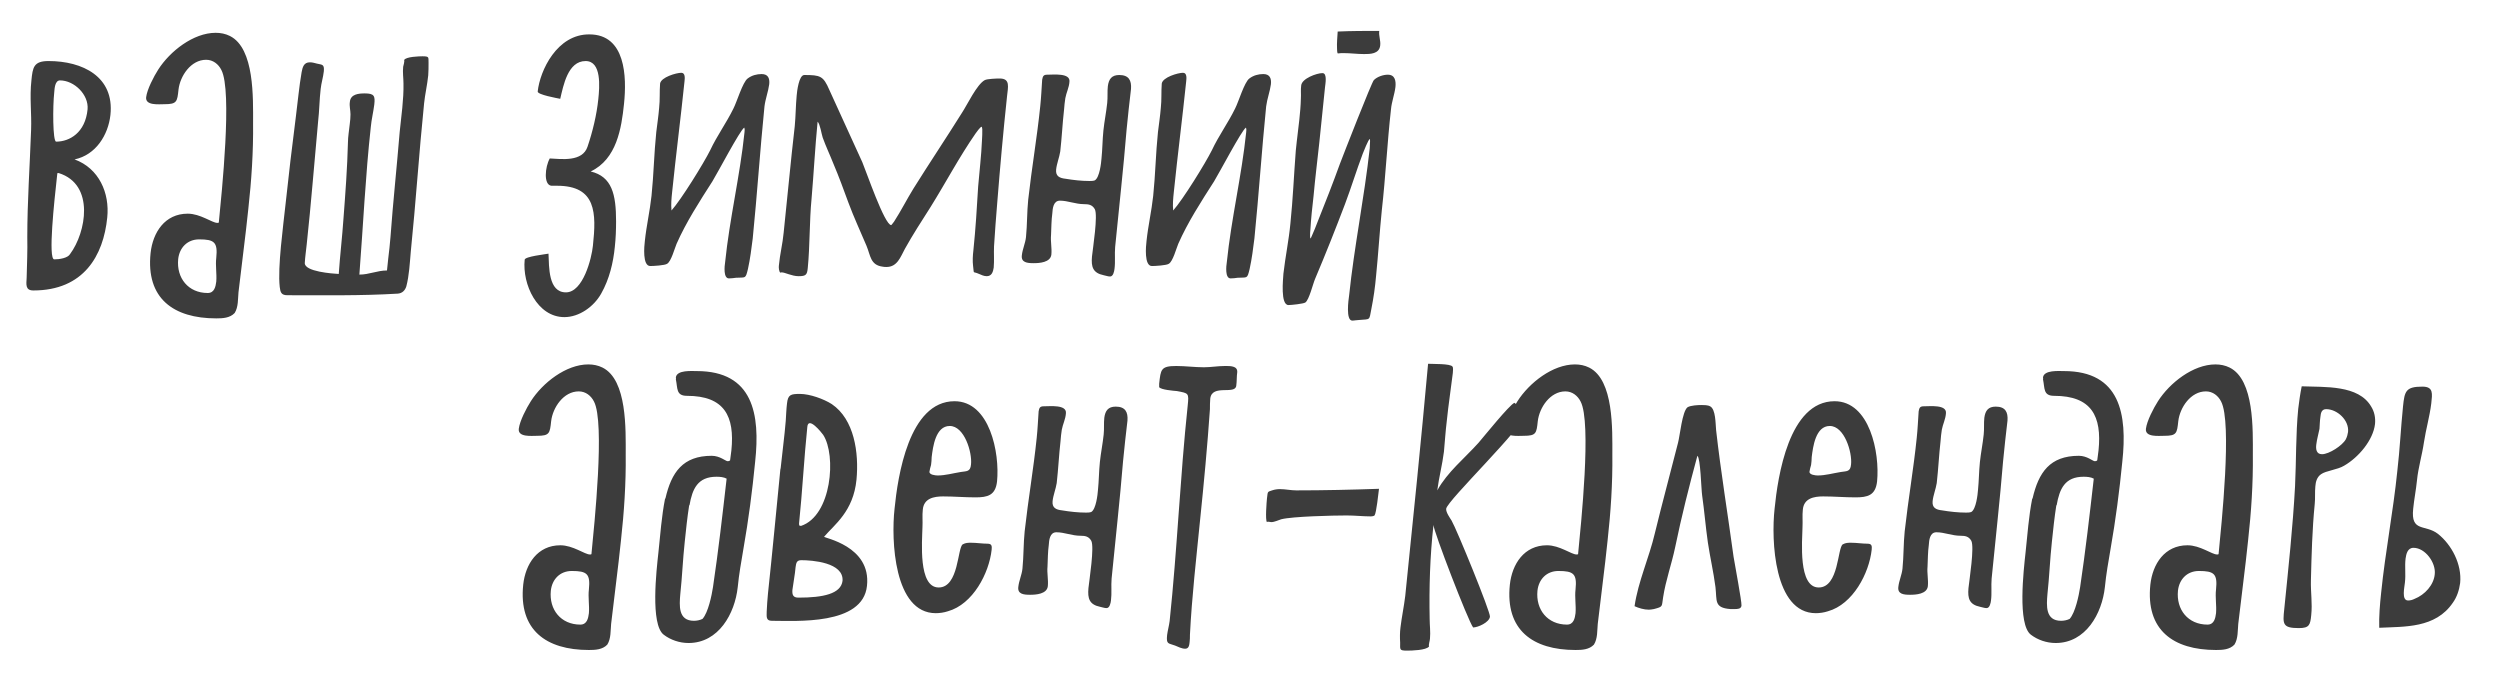 <?xml version="1.0" encoding="UTF-8"?> <svg xmlns="http://www.w3.org/2000/svg" width="260" height="71" viewBox="0 0 260 71" fill="none"><path d="M63.16 67.038C62.665 67.566 61.906 67.599 61.246 67.599C56.791 67.599 53.92 65.52 54.415 60.801C54.646 58.656 55.9 56.709 58.276 56.709C59.596 56.709 60.817 57.666 61.345 57.666C61.411 57.666 61.477 57.666 61.51 57.633C61.807 54.564 62.929 43.938 61.774 41.76C61.477 41.166 60.916 40.704 60.19 40.704C58.606 40.704 57.484 42.387 57.319 43.806C57.187 45.06 57.154 45.324 55.867 45.324C55.273 45.324 53.854 45.489 53.953 44.598C54.052 43.773 54.745 42.453 55.207 41.727C56.428 39.813 58.87 37.899 61.18 37.899C61.708 37.899 62.203 37.998 62.665 38.229C65.239 39.516 65.074 44.697 65.074 47.304C65.107 50.274 64.909 53.244 64.579 56.214C64.282 59.118 63.886 61.989 63.556 64.893C63.49 65.553 63.556 66.411 63.16 67.038ZM59.464 59.382C58.243 59.382 57.418 60.24 57.286 61.428C57.088 63.408 58.342 64.959 60.355 64.959C61.048 64.959 61.18 64.299 61.246 63.771C61.312 62.946 61.147 62.121 61.246 61.296C61.411 59.679 61.048 59.382 59.464 59.382ZM70.288 39.45C70.322 39.384 70.288 39.318 70.288 39.252C70.388 38.46 71.939 38.592 72.466 38.592C78.341 38.592 79.067 43.113 78.538 47.997C78.242 51.033 77.846 54.069 77.317 57.072C77.087 58.425 76.856 59.712 76.724 61.065C76.427 63.804 74.743 66.873 71.609 66.873C70.651 66.873 69.728 66.543 69.034 66.015C67.615 64.959 68.275 59.283 68.474 57.468C68.671 55.62 68.803 53.706 69.166 51.858H69.2C69.826 49.119 71.014 47.403 74.017 47.403C74.876 47.403 75.469 47.964 75.668 47.964C75.734 47.964 75.865 47.964 75.931 47.865L76.064 46.842C76.427 43.278 75.338 41.166 71.444 41.166C70.288 41.166 70.487 40.374 70.288 39.45ZM74.15 61.065C74.71 57.303 75.139 53.541 75.569 49.779C75.272 49.614 74.876 49.581 74.513 49.581C72.566 49.581 72.004 50.835 71.707 52.551H71.674C71.477 53.805 71.344 55.092 71.213 56.346C71.014 58.161 70.948 59.976 70.751 61.791C70.651 62.979 70.519 64.563 72.169 64.563C72.466 64.563 72.796 64.497 73.061 64.365C73.654 63.705 74.017 61.923 74.15 61.065ZM81.156 48.822L81.189 48.69C81.354 47.04 81.585 45.423 81.717 43.773C81.75 43.278 81.783 42.453 81.849 41.958C81.948 41.034 82.245 40.968 83.202 40.968C84.225 40.968 85.677 41.496 86.502 42.024C88.845 43.608 89.34 47.073 89.076 49.878C88.746 53.211 86.766 54.564 85.71 55.818C85.611 55.95 90.627 56.742 90.165 60.933C89.736 65.058 82.773 64.563 80.265 64.563C79.638 64.563 79.737 64.101 79.737 63.606C79.77 62.979 79.803 62.352 79.869 61.725C80.331 57.435 80.727 53.112 81.156 48.822ZM87.624 60.405C87.756 58.491 84.456 58.26 83.334 58.26C82.839 58.26 82.806 58.557 82.74 58.986C82.674 59.778 82.509 60.57 82.41 61.362C82.377 61.857 82.476 62.154 83.037 62.154C85.611 62.154 87.459 61.758 87.624 60.405ZM85.611 45.225C85.446 44.994 84.06 43.245 83.961 44.4C83.631 47.535 83.433 51.297 83.103 54.432C83.103 54.498 83.103 54.597 83.136 54.663C83.202 54.663 83.268 54.696 83.301 54.696C86.502 53.64 86.997 47.337 85.611 45.225ZM98.577 63.573C98.181 63.705 97.719 63.771 97.323 63.771C92.967 63.771 92.67 56.148 93.033 52.914C93.363 49.581 94.518 41.727 99.27 41.727C102.933 41.727 103.989 47.106 103.692 50.076C103.527 51.528 102.702 51.726 101.448 51.726C100.326 51.726 99.204 51.627 98.082 51.627C97.125 51.627 96.069 51.825 95.97 53.013C95.904 53.607 95.97 54.201 95.937 54.795C95.904 56.28 95.475 61.098 97.62 61.098C99.732 61.098 99.567 56.94 100.128 56.61C100.425 56.445 100.689 56.445 100.986 56.445C101.58 56.445 102.141 56.544 102.702 56.544C103.164 56.544 103.164 56.808 103.131 57.171C102.867 59.613 101.184 62.847 98.577 63.573ZM96.828 48.36C96.762 48.591 96.696 48.822 96.663 49.053C96.63 49.383 97.29 49.449 97.521 49.449C98.313 49.449 99.105 49.218 99.93 49.086C100.524 48.987 100.92 49.086 100.986 48.294C101.118 47.04 100.293 44.301 98.775 44.301C97.29 44.301 97.026 46.479 96.894 47.535C96.894 47.832 96.861 48.096 96.828 48.36ZM116.795 47.997C116.465 52.056 116.003 56.115 115.607 60.174C115.541 60.933 115.64 61.692 115.541 62.451C115.508 62.715 115.409 63.243 115.079 63.243C114.848 63.243 114.617 63.144 114.419 63.111C113.297 62.88 113.099 62.253 113.198 61.164C113.297 60.24 113.825 56.907 113.495 56.247C113.231 55.785 112.868 55.719 112.373 55.719C111.482 55.719 110.69 55.356 109.865 55.356C109.172 55.356 109.106 56.181 109.073 56.676C108.974 57.402 108.974 58.161 108.941 58.92C108.875 59.613 109.04 60.273 108.974 60.966C108.875 61.791 107.72 61.857 107.126 61.857C106.466 61.857 105.806 61.791 105.905 61.032C105.971 60.405 106.268 59.778 106.334 59.151C106.466 57.864 106.433 56.544 106.565 55.257C106.928 51.99 107.489 48.756 107.819 45.522C107.918 44.598 107.951 43.707 108.017 42.783C108.083 42.42 108.149 42.255 108.545 42.255C109.205 42.255 110.954 42.057 110.855 42.981C110.822 43.575 110.525 44.136 110.426 44.697C110.36 45.093 110.327 45.489 110.294 45.885C110.129 47.337 110.063 48.789 109.898 50.241C109.799 50.868 109.535 51.495 109.469 52.122C109.403 52.815 109.832 53.013 110.459 53.079C111.251 53.211 112.109 53.31 112.934 53.31C113.099 53.31 113.33 53.31 113.495 53.244C113.99 52.947 114.155 51.429 114.188 50.967C114.287 50.01 114.287 49.02 114.386 48.063C114.485 47.106 114.683 46.149 114.782 45.192C114.848 44.598 114.782 44.004 114.848 43.443C114.947 42.717 115.244 42.288 116.036 42.288C117.026 42.288 117.323 42.849 117.257 43.74C117.092 45.159 116.927 46.578 116.795 47.997ZM122.401 40.671C122.005 40.638 120.784 40.539 120.553 40.275C120.553 40.176 120.553 40.044 120.553 39.912C120.718 38.427 120.718 38.064 122.335 38.064C123.292 38.064 124.249 38.196 125.206 38.196C125.932 38.196 126.658 38.064 127.384 38.064C127.912 38.064 128.737 38.031 128.671 38.724C128.605 39.186 128.638 39.648 128.572 40.11C128.473 41.1 126.031 39.912 125.866 41.463C125.833 41.826 125.833 42.189 125.833 42.552C125.569 46.38 125.206 50.241 124.81 54.069C124.414 58.062 123.952 62.055 123.754 66.015C123.754 66.279 123.754 66.51 123.721 66.774C123.688 67.071 123.655 67.467 123.259 67.467C122.896 67.467 122.533 67.269 122.203 67.137C121.51 66.873 121.279 67.038 121.378 66.048C121.444 65.553 121.576 65.091 121.642 64.596C122.434 57.105 122.731 49.614 123.523 42.156C123.655 40.869 123.622 40.902 122.401 40.671ZM133.251 54.003C132.921 54.102 132.558 54.3 132.195 54.3C132.063 54.3 131.832 54.201 131.766 54.3C131.568 54.135 131.733 52.122 131.766 51.825C131.865 51.132 131.766 51.165 132.294 51C132.591 50.901 132.855 50.868 133.119 50.868C133.68 50.868 134.241 51 134.802 51C137.673 51 140.544 50.934 143.415 50.835C143.349 51.33 143.151 53.31 142.953 53.607C142.854 53.673 142.722 53.706 142.59 53.706C141.765 53.706 140.907 53.607 140.049 53.607C138.63 53.607 134.439 53.706 133.251 54.003ZM148.685 64.365C148.685 65.025 148.784 65.718 148.718 66.411C148.718 66.609 148.553 67.038 148.619 67.236C148.322 67.632 146.804 67.665 146.342 67.665C145.517 67.665 145.616 67.566 145.616 66.84C145.583 66.312 145.583 65.784 145.649 65.256C145.781 64.167 146.012 63.078 146.144 61.989C146.969 53.937 147.794 45.885 148.52 37.833C148.949 37.866 150.863 37.8 151.061 38.13C151.16 38.262 151.094 38.625 151.094 38.79C150.896 40.44 150.632 42.123 150.467 43.773C150.335 44.829 150.269 45.918 150.17 46.974C150.005 48.327 149.642 49.68 149.477 51C150.533 49.086 152.315 47.667 153.767 46.05C154.361 45.357 156.968 42.123 157.496 41.892L158.684 42.783C158.684 42.816 158.717 42.882 158.717 42.948C158.552 44.334 150.5 52.056 150.401 52.914C150.368 53.277 150.797 53.871 150.962 54.135C151.49 55.026 155.021 63.672 154.955 64.134C154.889 64.728 153.701 65.256 153.206 65.256C152.678 64.563 149.081 55.224 149.081 54.597C148.718 57.864 148.619 61.131 148.685 64.365ZM165.77 67.038C165.275 67.566 164.516 67.599 163.856 67.599C159.401 67.599 156.53 65.52 157.025 60.801C157.256 58.656 158.51 56.709 160.886 56.709C162.206 56.709 163.427 57.666 163.955 57.666C164.021 57.666 164.087 57.666 164.12 57.633C164.417 54.564 165.539 43.938 164.384 41.76C164.087 41.166 163.526 40.704 162.8 40.704C161.216 40.704 160.094 42.387 159.929 43.806C159.797 45.06 159.764 45.324 158.477 45.324C157.883 45.324 156.464 45.489 156.563 44.598C156.662 43.773 157.355 42.453 157.817 41.727C159.038 39.813 161.48 37.899 163.79 37.899C164.318 37.899 164.813 37.998 165.275 38.229C167.849 39.516 167.684 44.697 167.684 47.304C167.717 50.274 167.519 53.244 167.189 56.214C166.892 59.118 166.496 61.989 166.166 64.893C166.1 65.553 166.166 66.411 165.77 67.038ZM162.074 59.382C160.853 59.382 160.028 60.24 159.896 61.428C159.698 63.408 160.952 64.959 162.965 64.959C163.658 64.959 163.79 64.299 163.856 63.771C163.922 62.946 163.757 62.121 163.856 61.296C164.021 59.679 163.658 59.382 162.074 59.382ZM180.29 57.897C180.422 58.722 181.148 62.55 181.115 62.979C181.082 63.342 180.686 63.342 180.389 63.342H179.96C178.244 63.21 178.574 62.484 178.409 61.065C178.211 59.514 177.848 57.963 177.617 56.412C177.386 54.795 177.254 53.145 177.023 51.528C176.924 50.868 176.858 47.634 176.528 47.403C175.67 50.571 174.878 53.706 174.218 56.907C173.855 58.656 173.228 60.372 172.964 62.121C172.799 63.111 172.997 63.078 172.007 63.342C171.809 63.375 171.644 63.408 171.479 63.408C170.984 63.408 170.423 63.243 169.994 63.045C170.357 60.504 171.512 57.996 172.106 55.455C172.865 52.32 173.723 49.185 174.515 46.05C174.713 45.324 174.944 42.783 175.505 42.354C175.835 42.156 176.594 42.123 176.957 42.123C177.188 42.123 177.617 42.123 177.848 42.255C178.442 42.552 178.409 44.07 178.475 44.73C178.97 49.119 179.696 53.508 180.29 57.897ZM190.101 63.573C189.705 63.705 189.243 63.771 188.847 63.771C184.491 63.771 184.194 56.148 184.557 52.914C184.887 49.581 186.042 41.727 190.794 41.727C194.457 41.727 195.513 47.106 195.216 50.076C195.051 51.528 194.226 51.726 192.972 51.726C191.85 51.726 190.728 51.627 189.606 51.627C188.649 51.627 187.593 51.825 187.494 53.013C187.428 53.607 187.494 54.201 187.461 54.795C187.428 56.28 186.999 61.098 189.144 61.098C191.256 61.098 191.091 56.94 191.652 56.61C191.949 56.445 192.213 56.445 192.51 56.445C193.104 56.445 193.665 56.544 194.226 56.544C194.688 56.544 194.688 56.808 194.655 57.171C194.391 59.613 192.708 62.847 190.101 63.573ZM188.352 48.36C188.286 48.591 188.22 48.822 188.187 49.053C188.154 49.383 188.814 49.449 189.045 49.449C189.837 49.449 190.629 49.218 191.454 49.086C192.048 48.987 192.444 49.086 192.51 48.294C192.642 47.04 191.817 44.301 190.299 44.301C188.814 44.301 188.55 46.479 188.418 47.535C188.418 47.832 188.385 48.096 188.352 48.36ZM208.318 47.997C207.988 52.056 207.526 56.115 207.13 60.174C207.064 60.933 207.163 61.692 207.064 62.451C207.031 62.715 206.932 63.243 206.602 63.243C206.371 63.243 206.14 63.144 205.942 63.111C204.82 62.88 204.622 62.253 204.721 61.164C204.82 60.24 205.348 56.907 205.018 56.247C204.754 55.785 204.391 55.719 203.896 55.719C203.005 55.719 202.213 55.356 201.388 55.356C200.695 55.356 200.629 56.181 200.596 56.676C200.497 57.402 200.497 58.161 200.464 58.92C200.398 59.613 200.563 60.273 200.497 60.966C200.398 61.791 199.243 61.857 198.649 61.857C197.989 61.857 197.329 61.791 197.428 61.032C197.494 60.405 197.791 59.778 197.857 59.151C197.989 57.864 197.956 56.544 198.088 55.257C198.451 51.99 199.012 48.756 199.342 45.522C199.441 44.598 199.474 43.707 199.54 42.783C199.606 42.42 199.672 42.255 200.068 42.255C200.728 42.255 202.477 42.057 202.378 42.981C202.345 43.575 202.048 44.136 201.949 44.697C201.883 45.093 201.85 45.489 201.817 45.885C201.652 47.337 201.586 48.789 201.421 50.241C201.322 50.868 201.058 51.495 200.992 52.122C200.926 52.815 201.355 53.013 201.982 53.079C202.774 53.211 203.632 53.31 204.457 53.31C204.622 53.31 204.853 53.31 205.018 53.244C205.513 52.947 205.678 51.429 205.711 50.967C205.81 50.01 205.81 49.02 205.909 48.063C206.008 47.106 206.206 46.149 206.305 45.192C206.371 44.598 206.305 44.004 206.371 43.443C206.47 42.717 206.767 42.288 207.559 42.288C208.549 42.288 208.846 42.849 208.78 43.74C208.615 45.159 208.45 46.578 208.318 47.997ZM212.472 39.45C212.505 39.384 212.472 39.318 212.472 39.252C212.571 38.46 214.122 38.592 214.65 38.592C220.524 38.592 221.25 43.113 220.722 47.997C220.425 51.033 220.029 54.069 219.501 57.072C219.27 58.425 219.039 59.712 218.907 61.065C218.61 63.804 216.927 66.873 213.792 66.873C212.835 66.873 211.911 66.543 211.218 66.015C209.799 64.959 210.459 59.283 210.657 57.468C210.855 55.62 210.987 53.706 211.35 51.858H211.383C212.01 49.119 213.198 47.403 216.201 47.403C217.059 47.403 217.653 47.964 217.851 47.964C217.917 47.964 218.049 47.964 218.115 47.865L218.247 46.842C218.61 43.278 217.521 41.166 213.627 41.166C212.472 41.166 212.67 40.374 212.472 39.45ZM216.333 61.065C216.894 57.303 217.323 53.541 217.752 49.779C217.455 49.614 217.059 49.581 216.696 49.581C214.749 49.581 214.188 50.835 213.891 52.551H213.858C213.66 53.805 213.528 55.092 213.396 56.346C213.198 58.161 213.132 59.976 212.934 61.791C212.835 62.979 212.703 64.563 214.353 64.563C214.65 64.563 214.98 64.497 215.244 64.365C215.838 63.705 216.201 61.923 216.333 61.065ZM232.382 67.038C231.887 67.566 231.128 67.599 230.468 67.599C226.013 67.599 223.142 65.52 223.637 60.801C223.868 58.656 225.122 56.709 227.498 56.709C228.818 56.709 230.039 57.666 230.567 57.666C230.633 57.666 230.699 57.666 230.732 57.633C231.029 54.564 232.151 43.938 230.996 41.76C230.699 41.166 230.138 40.704 229.412 40.704C227.828 40.704 226.706 42.387 226.541 43.806C226.409 45.06 226.376 45.324 225.089 45.324C224.495 45.324 223.076 45.489 223.175 44.598C223.274 43.773 223.967 42.453 224.429 41.727C225.65 39.813 228.092 37.899 230.402 37.899C230.93 37.899 231.425 37.998 231.887 38.229C234.461 39.516 234.296 44.697 234.296 47.304C234.329 50.274 234.131 53.244 233.801 56.214C233.504 59.118 233.108 61.989 232.778 64.893C232.712 65.553 232.778 66.411 232.382 67.038ZM228.686 59.382C227.465 59.382 226.64 60.24 226.508 61.428C226.31 63.408 227.564 64.959 229.577 64.959C230.27 64.959 230.402 64.299 230.468 63.771C230.534 62.946 230.369 62.121 230.468 61.296C230.633 59.679 230.27 59.382 228.686 59.382ZM239.378 40.176C241.787 40.275 245.285 40.011 246.605 42.288C246.935 42.816 247.067 43.443 247.001 44.103C246.803 45.786 245.285 47.568 243.8 48.426C243.107 48.855 241.886 48.954 241.391 49.317C240.962 49.614 240.83 50.109 240.797 50.571C240.731 51.198 240.797 51.825 240.731 52.419C240.467 55.092 240.401 57.732 240.335 60.372C240.302 61.593 240.5 62.748 240.368 63.969C240.269 64.992 240.17 65.322 239.081 65.322C237.365 65.322 237.398 64.893 237.563 63.342C237.992 59.085 238.454 54.828 238.685 50.571C238.817 47.898 238.751 45.225 239.015 42.519C239.114 41.727 239.213 40.968 239.378 40.176ZM243.965 45.687C244.097 45.423 244.163 45.159 244.196 44.928C244.328 43.707 243.074 42.552 241.919 42.552C241.457 42.552 241.358 42.948 241.325 43.344C241.259 43.773 241.259 44.169 241.226 44.598C241.127 45.126 240.962 45.654 240.896 46.215C240.83 46.71 240.896 47.238 241.49 47.238C242.216 47.238 243.602 46.347 243.965 45.687ZM253.545 55.521C254.964 56.643 256.053 58.689 255.855 60.636C255.756 61.362 255.525 62.088 255.096 62.682C253.281 65.355 250.08 65.157 247.44 65.289C247.407 64.101 247.506 62.88 247.638 61.659C248.067 57.435 248.892 53.211 249.321 48.987C249.585 46.743 249.684 44.499 249.915 42.255C250.08 40.704 250.179 40.209 251.928 40.209C253.116 40.209 252.951 40.968 252.852 41.958C252.687 43.311 252.291 44.664 252.093 45.984C251.895 47.337 251.499 48.624 251.367 49.944C251.268 50.934 251.07 51.924 250.971 52.914C250.707 55.389 252.225 54.498 253.545 55.521ZM251.103 62.286C252.192 61.857 253.116 60.834 253.215 59.712C253.347 58.524 252.225 56.973 251.004 56.973C250.377 56.973 250.245 57.633 250.179 58.095C250.08 58.92 250.212 59.745 250.113 60.57C250.08 61.032 249.717 62.451 250.443 62.451C250.674 62.451 250.905 62.385 251.103 62.286Z" fill="#3C3C3C"></path><path d="M7.755 16.579C10.296 17.503 11.418 20.077 11.154 22.618C10.758 26.578 8.712 30.208 3.465 30.208C2.607 30.208 2.739 29.548 2.772 28.888C2.805 27.469 2.871 26.083 2.838 24.664C2.838 20.968 3.102 17.239 3.234 13.51C3.3 11.794 3.069 10.111 3.267 8.362C3.399 7.009 3.498 6.349 5.049 6.349C8.58 6.349 11.913 7.966 11.484 11.959C11.253 14.038 9.966 16.117 7.755 16.579ZM7.293 26.413C8.943 24.202 9.9 19.186 6.105 17.998H5.973C5.973 18.064 5.94 18.13 5.94 18.229C5.643 20.902 4.983 26.974 5.643 26.974C6.171 26.974 7.062 26.842 7.293 26.413ZM5.643 9.583C5.478 11.035 5.478 14.731 5.841 14.731C7.227 14.731 8.877 13.807 9.108 11.365C9.24 9.847 7.722 8.362 6.237 8.362C5.709 8.362 5.676 9.22 5.643 9.583ZM24.406 32.551C23.911 33.079 23.152 33.112 22.492 33.112C18.037 33.112 15.166 31.033 15.661 26.314C15.892 24.169 17.146 22.222 19.522 22.222C20.842 22.222 22.063 23.179 22.591 23.179C22.657 23.179 22.723 23.179 22.756 23.146C23.053 20.077 24.175 9.451 23.02 7.273C22.723 6.679 22.162 6.217 21.436 6.217C19.852 6.217 18.73 7.9 18.565 9.319C18.433 10.573 18.4 10.837 17.113 10.837C16.519 10.837 15.1 11.002 15.199 10.111C15.298 9.286 15.991 7.966 16.453 7.24C17.674 5.326 20.116 3.412 22.426 3.412C22.954 3.412 23.449 3.511 23.911 3.742C26.485 5.029 26.32 10.21 26.32 12.817C26.353 15.787 26.155 18.757 25.825 21.727C25.528 24.631 25.132 27.502 24.802 30.406C24.736 31.066 24.802 31.924 24.406 32.551ZM20.71 24.895C19.489 24.895 18.664 25.753 18.532 26.941C18.334 28.921 19.588 30.472 21.601 30.472C22.294 30.472 22.426 29.812 22.492 29.284C22.558 28.459 22.393 27.634 22.492 26.809C22.657 25.192 22.294 24.895 20.71 24.895ZM41.368 30.538C37.54 30.769 33.679 30.703 29.884 30.703C29.257 30.703 29.158 30.406 29.092 29.845C28.861 27.799 29.455 23.509 29.686 21.331C30.016 18.262 30.379 15.16 30.775 12.091C30.973 10.573 31.105 9.022 31.369 7.504C31.468 6.976 31.6 6.481 32.227 6.481C32.491 6.481 32.689 6.547 32.953 6.613C33.481 6.745 33.745 6.646 33.679 7.405C33.613 8.032 33.415 8.626 33.349 9.253C33.217 10.375 33.217 11.497 33.085 12.619C32.689 16.876 32.359 21.166 31.897 25.423C31.831 26.083 31.732 26.71 31.699 27.337C31.633 28.261 34.636 28.459 35.23 28.492C35.362 26.578 35.593 24.631 35.725 22.684C35.923 20.077 36.121 17.437 36.187 14.797C36.187 14.5 36.22 14.203 36.253 13.906C36.319 13.213 36.451 12.553 36.451 11.893C36.451 11.464 36.319 11.035 36.385 10.606C36.451 9.781 37.309 9.715 37.936 9.715C38.926 9.715 39.025 9.979 38.926 10.87C38.827 11.662 38.629 12.454 38.563 13.213C38.002 18.328 37.771 23.443 37.375 28.558C38.398 28.558 39.223 28.129 40.246 28.129L40.378 26.875C40.477 26.149 40.543 25.39 40.609 24.664C40.873 21.034 41.269 17.371 41.566 13.741C41.731 12.091 41.995 10.342 41.962 8.692C41.962 8.131 41.863 7.537 41.929 6.943C41.962 6.811 42.094 6.349 42.028 6.25C42.193 5.887 43.645 5.854 43.942 5.854C44.701 5.854 44.536 5.986 44.569 6.547C44.569 6.976 44.569 7.405 44.536 7.834C44.437 8.824 44.206 9.781 44.107 10.738C43.579 15.886 43.249 21.034 42.721 26.182C42.622 27.304 42.556 28.657 42.259 29.779C42.127 30.208 41.83 30.505 41.368 30.538ZM62.521 30.538C61.762 31.891 60.244 32.98 58.693 32.98C55.888 32.98 54.304 29.581 54.568 27.007C54.601 26.677 56.713 26.446 57.043 26.38C57.109 27.766 57.01 30.406 58.858 30.406C60.64 30.406 61.531 26.875 61.663 25.555C62.026 22.156 62.026 19.318 57.934 19.318H57.34C56.515 19.219 56.68 17.371 57.175 16.48C58.429 16.546 60.574 16.843 61.102 15.259C61.63 13.708 62.059 11.926 62.224 10.309C62.356 9.055 62.587 6.349 60.904 6.349C59.056 6.349 58.594 8.89 58.264 10.276C57.934 10.21 55.888 9.847 55.921 9.517C56.152 7.339 57.934 3.544 61.3 3.577C65.062 3.577 65.194 7.966 64.897 10.804C64.633 13.345 64.138 16.546 61.432 17.833C63.643 18.361 64.072 20.209 64.072 23.014C64.072 23.905 64.039 24.796 63.94 25.687C63.775 27.337 63.379 29.02 62.521 30.538ZM77.393 13.246V13.279C76.964 13.543 74.621 17.998 74.093 18.856C72.74 20.968 71.354 23.113 70.364 25.357C70.166 25.819 69.803 27.205 69.374 27.436C69.143 27.601 67.955 27.667 67.625 27.667C66.8 27.667 66.998 25.588 67.064 25.06C67.229 23.476 67.592 21.925 67.757 20.374C67.988 18.163 68.021 15.952 68.252 13.741C68.351 12.916 68.483 12.058 68.549 11.233C68.648 10.375 68.582 9.55 68.648 8.692C68.747 8.032 70.331 7.57 70.859 7.57C71.288 7.57 71.222 8.164 71.189 8.461C70.793 12.289 70.298 16.117 69.902 19.978C69.836 20.605 69.77 21.265 69.836 21.892C70.859 20.737 73.169 17.008 73.862 15.622C74.555 14.137 75.545 12.784 76.271 11.299C76.634 10.606 77.228 8.56 77.756 8.164C78.185 7.834 78.713 7.702 79.208 7.702C79.868 7.702 80.066 8.131 80 8.758C79.901 9.517 79.604 10.276 79.505 11.068C79.043 15.655 78.746 20.209 78.284 24.796C78.152 25.852 78.02 26.908 77.789 27.964C77.525 29.053 77.558 28.822 76.535 28.888C76.304 28.921 76.073 28.954 75.809 28.954C75.215 28.954 75.347 27.667 75.413 27.271C75.875 22.75 76.964 18.262 77.426 13.774C77.459 13.576 77.459 13.411 77.393 13.246ZM96.779 21.529C95.855 22.981 94.931 24.4 94.106 25.885C93.644 26.743 93.314 27.766 92.192 27.766C92.06 27.766 91.928 27.766 91.796 27.733C90.509 27.568 90.542 26.578 90.113 25.555C89.486 24.07 88.793 22.585 88.232 21.067C87.737 19.714 87.242 18.361 86.681 17.041C86.318 16.117 85.889 15.226 85.559 14.302C85.427 13.906 85.295 12.916 85.031 12.652C84.767 15.325 84.635 17.965 84.404 20.638C84.173 23.014 84.239 25.522 84.008 27.865C83.942 28.591 83.81 28.723 83.051 28.723C82.358 28.723 81.632 28.327 81.302 28.327C81.269 28.327 81.203 28.327 81.17 28.36C81.005 28.294 80.972 27.766 81.005 27.601C81.104 26.479 81.401 25.324 81.5 24.202C81.896 20.506 82.226 16.81 82.655 13.114C82.754 12.058 82.754 11.002 82.853 9.946C82.886 9.517 83.084 7.801 83.645 7.801C85.328 7.801 85.625 7.9 86.252 9.352C87.374 11.86 88.562 14.368 89.684 16.876C90.08 17.8 91.994 23.41 92.687 23.41C92.72 23.41 92.951 23.08 92.984 23.047C93.71 21.925 94.304 20.737 94.997 19.615C96.647 16.975 98.396 14.368 100.046 11.728C100.574 10.936 101.597 8.758 102.422 8.329C102.686 8.197 103.643 8.164 103.973 8.164C105.095 8.164 104.831 9.055 104.732 10.012C104.336 13.708 104.006 17.404 103.709 21.133C103.577 22.618 103.478 24.136 103.379 25.621C103.346 26.38 103.412 27.073 103.346 27.832C103.28 28.261 103.148 28.723 102.62 28.723C102.323 28.723 102.059 28.591 101.828 28.492C101.102 28.162 101.333 28.591 101.201 27.667C101.135 27.139 101.168 26.578 101.234 26.017C101.465 23.806 101.597 21.595 101.729 19.384C101.861 17.8 102.059 16.183 102.125 14.599C102.158 14.203 102.158 13.84 102.158 13.444C102.158 13.411 102.125 13.18 102.092 13.18C101.96 13.18 101.531 13.774 101.465 13.873C99.749 16.348 98.363 18.988 96.779 21.529ZM117.163 13.51C116.833 17.569 116.371 21.628 115.975 25.687C115.909 26.446 116.008 27.205 115.909 27.964C115.876 28.228 115.777 28.756 115.447 28.756C115.216 28.756 114.985 28.657 114.787 28.624C113.665 28.393 113.467 27.766 113.566 26.677C113.665 25.753 114.193 22.42 113.863 21.76C113.599 21.298 113.236 21.232 112.741 21.232C111.85 21.232 111.058 20.869 110.233 20.869C109.54 20.869 109.474 21.694 109.441 22.189C109.342 22.915 109.342 23.674 109.309 24.433C109.243 25.126 109.408 25.786 109.342 26.479C109.243 27.304 108.088 27.37 107.494 27.37C106.834 27.37 106.174 27.304 106.273 26.545C106.339 25.918 106.636 25.291 106.702 24.664C106.834 23.377 106.801 22.057 106.933 20.77C107.296 17.503 107.857 14.269 108.187 11.035C108.286 10.111 108.319 9.22 108.385 8.296C108.451 7.933 108.517 7.768 108.913 7.768C109.573 7.768 111.322 7.57 111.223 8.494C111.19 9.088 110.893 9.649 110.794 10.21C110.728 10.606 110.695 11.002 110.662 11.398C110.497 12.85 110.431 14.302 110.266 15.754C110.167 16.381 109.903 17.008 109.837 17.635C109.771 18.328 110.2 18.526 110.827 18.592C111.619 18.724 112.477 18.823 113.302 18.823C113.467 18.823 113.698 18.823 113.863 18.757C114.358 18.46 114.523 16.942 114.556 16.48C114.655 15.523 114.655 14.533 114.754 13.576C114.853 12.619 115.051 11.662 115.15 10.705C115.216 10.111 115.15 9.517 115.216 8.956C115.315 8.23 115.612 7.801 116.404 7.801C117.394 7.801 117.691 8.362 117.625 9.253C117.46 10.672 117.295 12.091 117.163 13.51ZM129.568 13.246V13.279C129.139 13.543 126.796 17.998 126.268 18.856C124.915 20.968 123.529 23.113 122.539 25.357C122.341 25.819 121.978 27.205 121.549 27.436C121.318 27.601 120.13 27.667 119.8 27.667C118.975 27.667 119.173 25.588 119.239 25.06C119.404 23.476 119.767 21.925 119.932 20.374C120.163 18.163 120.196 15.952 120.427 13.741C120.526 12.916 120.658 12.058 120.724 11.233C120.823 10.375 120.757 9.55 120.823 8.692C120.922 8.032 122.506 7.57 123.034 7.57C123.463 7.57 123.397 8.164 123.364 8.461C122.968 12.289 122.473 16.117 122.077 19.978C122.011 20.605 121.945 21.265 122.011 21.892C123.034 20.737 125.344 17.008 126.037 15.622C126.73 14.137 127.72 12.784 128.446 11.299C128.809 10.606 129.403 8.56 129.931 8.164C130.36 7.834 130.888 7.702 131.383 7.702C132.043 7.702 132.241 8.131 132.175 8.758C132.076 9.517 131.779 10.276 131.68 11.068C131.218 15.655 130.921 20.209 130.459 24.796C130.327 25.852 130.195 26.908 129.964 27.964C129.7 29.053 129.733 28.822 128.71 28.888C128.479 28.921 128.248 28.954 127.984 28.954C127.39 28.954 127.522 27.667 127.588 27.271C128.05 22.75 129.139 18.262 129.601 13.774C129.634 13.576 129.634 13.411 129.568 13.246ZM134.763 15.655L134.862 14.731C135.027 13.246 135.258 11.728 135.291 10.243C135.324 9.814 135.258 9.352 135.324 8.89C135.39 8.164 136.941 7.603 137.535 7.603C138.063 7.603 137.832 8.758 137.799 9.088L137.205 14.863C137.007 16.711 136.776 18.526 136.611 20.374C136.479 21.529 136.347 22.717 136.281 23.872C136.248 24.103 136.248 24.334 136.248 24.565C136.248 24.565 136.248 24.796 136.314 24.796C136.314 24.796 136.413 24.565 136.446 24.499C136.677 24.004 136.842 23.542 137.04 23.047C137.832 21.067 138.624 19.054 139.35 17.041C139.713 16.084 142.65 8.56 142.881 8.329C143.244 7.966 143.871 7.768 144.333 7.768C145.092 7.768 145.191 8.428 145.125 9.055C145.026 9.847 144.729 10.606 144.663 11.365C144.267 14.896 144.102 18.394 143.706 21.892C143.475 24.169 143.343 26.413 143.112 28.69C143.013 29.845 142.848 31 142.617 32.155C142.386 33.343 142.551 33.178 141.363 33.277C141.132 33.277 140.868 33.343 140.637 33.343C139.944 33.343 140.241 31.165 140.307 30.736C140.835 25.654 141.891 20.539 142.452 15.424C142.452 15.226 142.485 14.929 142.485 14.698C142.485 14.599 142.485 14.467 142.452 14.467C142.32 14.467 141.792 15.82 141.726 15.985C141.066 17.734 140.538 19.483 139.878 21.232C138.888 23.839 137.865 26.413 136.776 28.987C136.545 29.515 136.149 31.198 135.753 31.462C135.555 31.594 134.301 31.726 134.004 31.726C133.146 31.726 133.443 29.02 133.476 28.459C133.674 26.71 134.037 24.994 134.202 23.245C134.466 20.704 134.565 18.196 134.763 15.655ZM139.152 5.557C139.053 5.59 139.053 5.095 139.053 5.062C139.02 4.468 139.086 3.874 139.119 3.28C140.571 3.214 141.99 3.214 143.442 3.214C143.376 3.742 143.607 4.237 143.541 4.732C143.442 5.623 142.485 5.623 141.858 5.623C141.132 5.623 140.472 5.524 139.746 5.524C139.548 5.524 139.35 5.524 139.152 5.557Z" fill="#3C3C3C"></path></svg> 